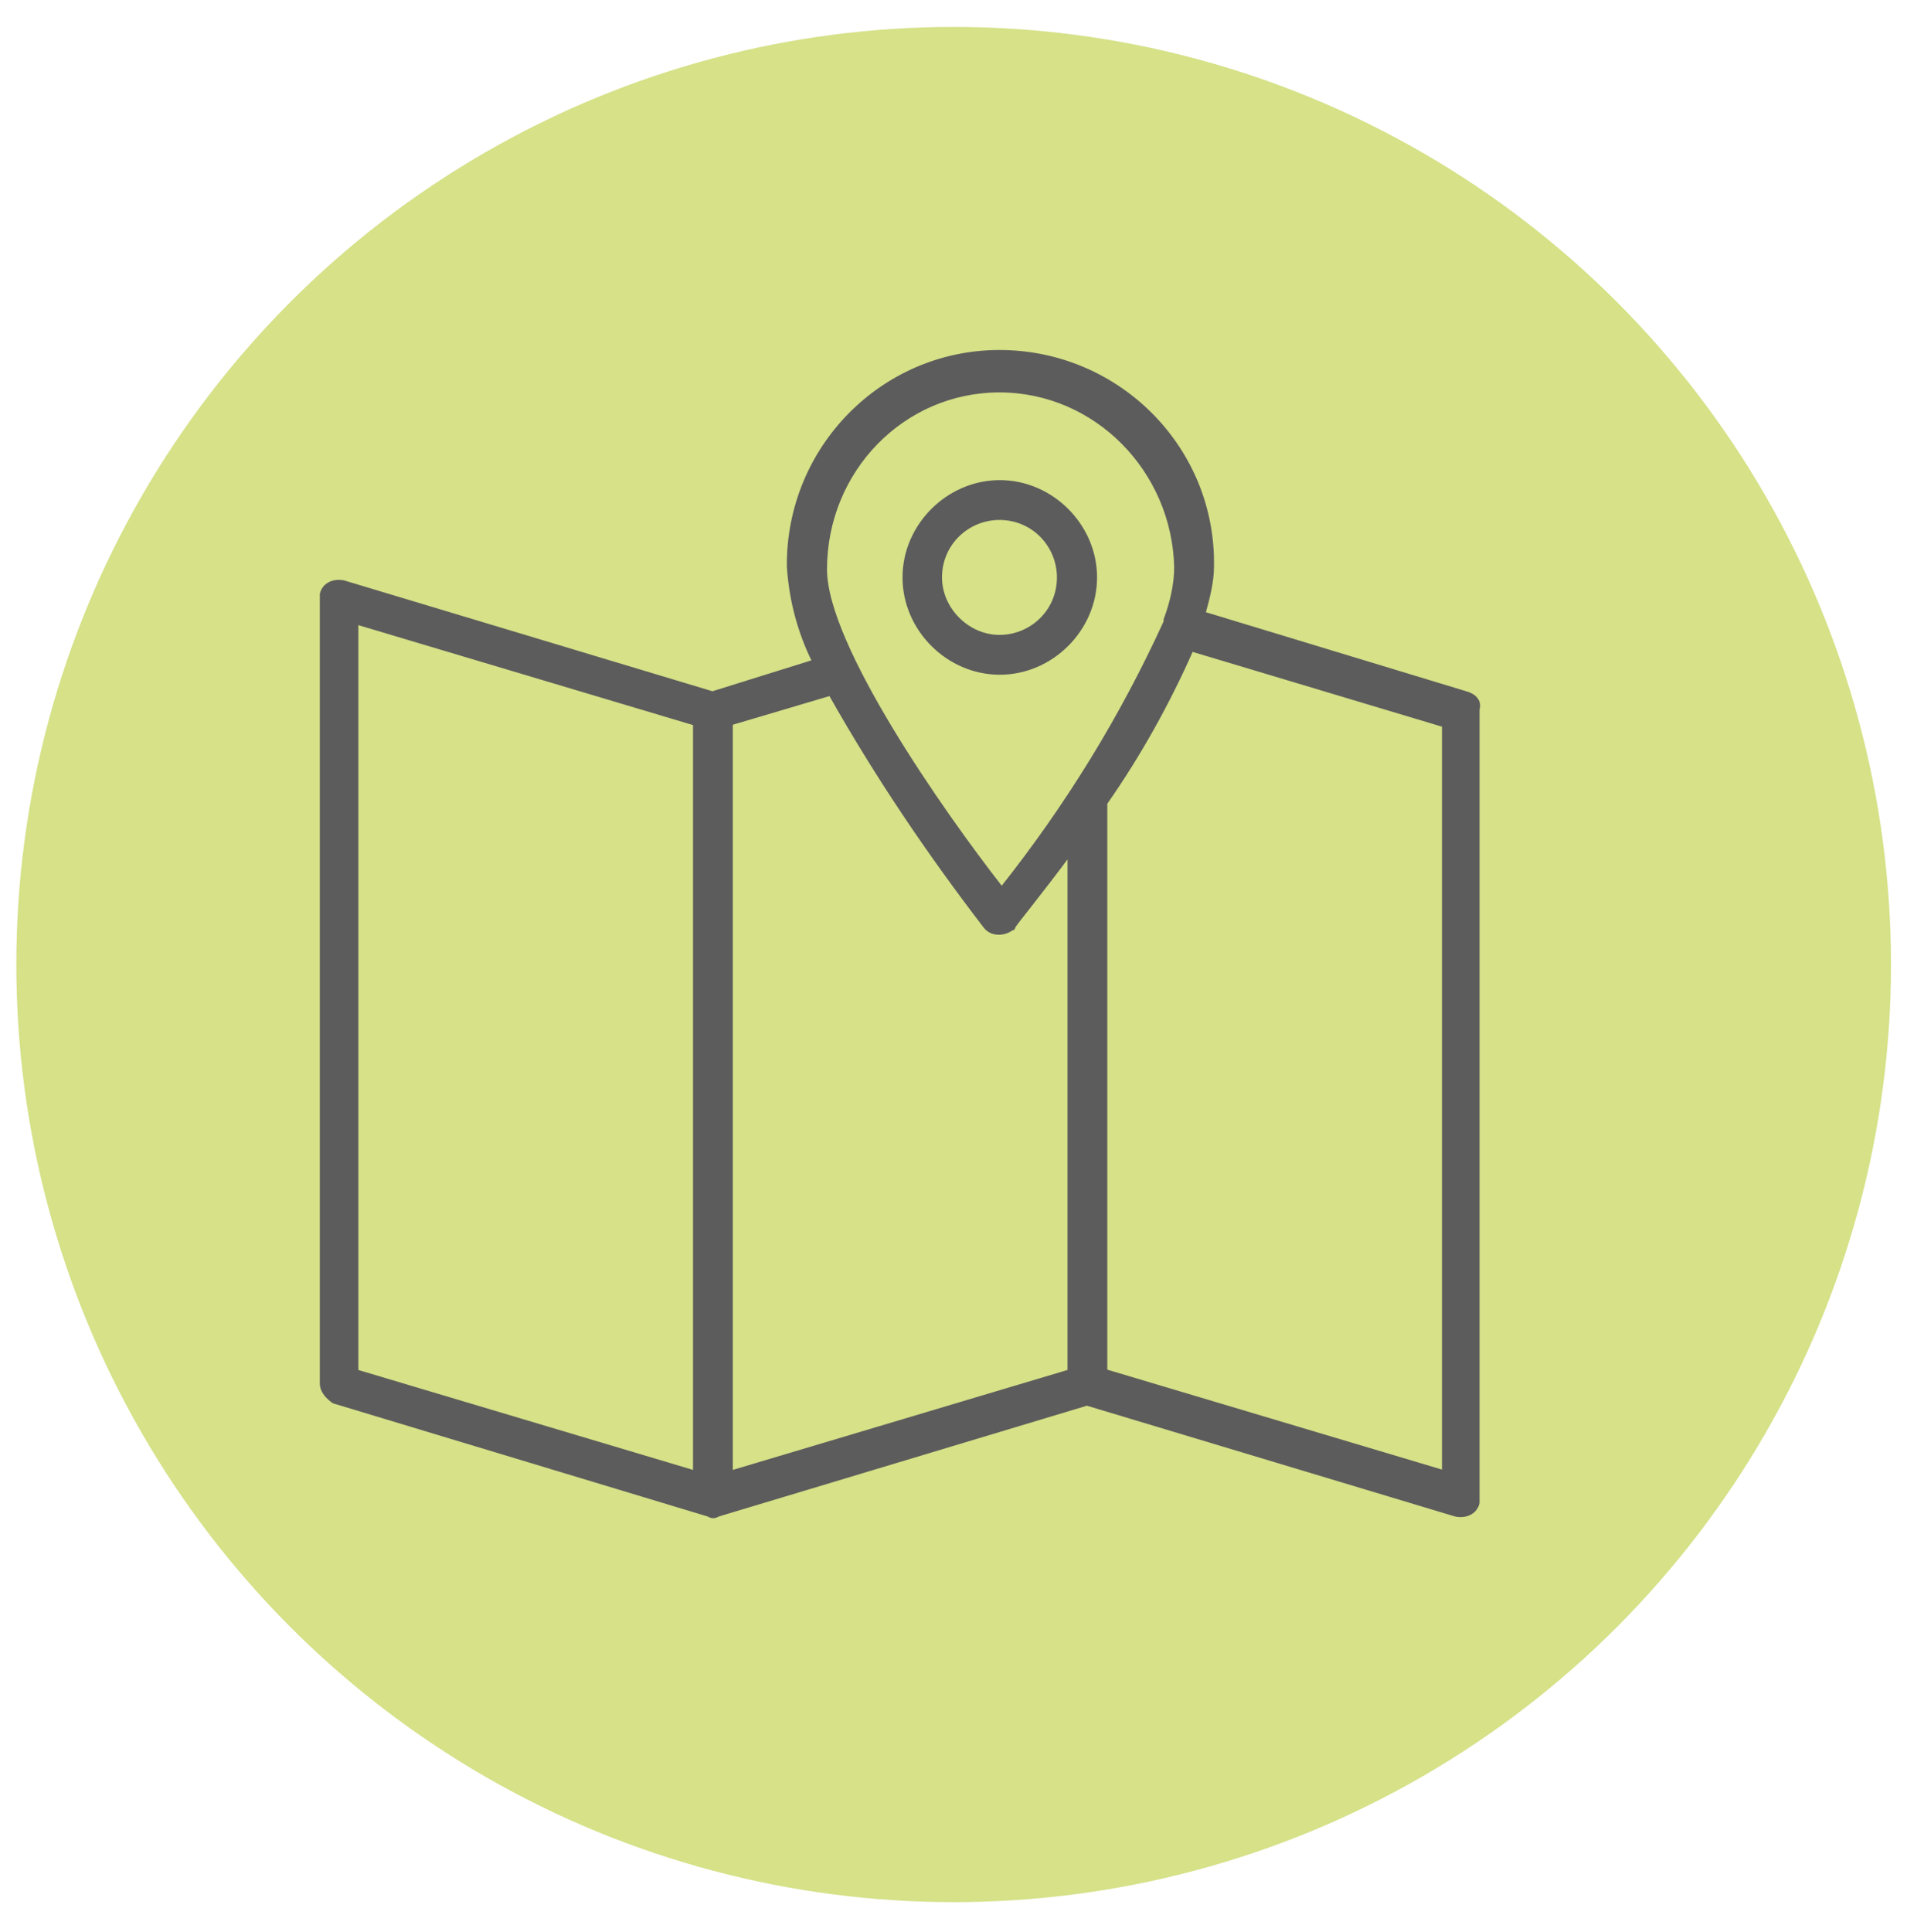 <?xml version="1.0" encoding="utf-8"?>
<!-- Generator: Adobe Illustrator 26.0.1, SVG Export Plug-In . SVG Version: 6.00 Build 0)  -->
<svg version="1.1" id="Ebene_1" xmlns="http://www.w3.org/2000/svg" xmlns:xlink="http://www.w3.org/1999/xlink" x="0px" y="0px"
	 viewBox="0 0 595.3 603" style="enable-background:new 0 0 595.3 603;" xml:space="preserve">
<style type="text/css">
	.st0{fill:#D6E188;}
	.st1{fill:#5D5C5C;stroke:#5D5C5C;stroke-width:0.727;}
</style>
<circle id="Ellipse_179" class="st0" cx="297.7" cy="301" r="292.6"/>
<path id="Pfad_3416" class="st1" d="M457.7,216.1L376,191.3c1.3-4.6,2.6-9.8,2.6-14.4l0,0c0.7-36.6-28.7-66.6-65.3-67.3
	c-36.6-0.7-66.6,28.7-67.3,65.3c0,0.7,0,1.3,0,2l0,0c0.7,10.5,3.3,20.2,7.8,29.4l-31.4,9.8l-115-34.6c-3.3-0.7-6.5,0.7-7.2,3.9
	c0,0.7,0,1.3,0,2v244.3c0,2.6,2,4.6,3.9,5.9l116.9,35.3c1.3,0.7,2,0.7,3.3,0l115-34.6l115,34.6c3.3,0.7,6.5-0.7,7.2-3.9
	c0-0.7,0-1.3,0-2V221.4C462.3,218.7,460.3,216.8,457.7,216.1z M312,122.1c30,0,54.2,24.8,54.9,54.9c0,5.2-1.3,11.1-3.3,16.3
	c0,0,0,0,0,0.7c-13.7,30-30.7,57.5-50.9,83c-18.9-24.2-54.9-75.8-54.9-99.3C257.8,146.9,282,122.1,312,122.1z M111.5,194.6
	l105.2,31.4v233.2l-105.2-31.4V194.6z M228.4,225.9l30.7-9.1c14.4,25.5,30.7,49.6,48.3,72.5c2,2.6,5.9,2.6,8.5,0.7
	c0.7,0,0.7-0.7,0.7-0.7c0.7-1.3,7.8-9.8,17-22.2v160.7l-105.2,31.4V225.9z M450.5,459.1l-105.2-31.4v-177
	c10.5-15,19.6-31.4,26.8-47.7l78.4,23.5V459.1z"/>
<path id="Pfad_3417" class="st1" d="M342.1,180.2c0-16.3-13.7-30-30-30s-30,13.7-30,30s13.7,30,30,30S342.1,196.5,342.1,180.2z
	 M293.7,180.2c0-10.5,8.5-18.3,18.3-18.3c10.5,0,18.3,8.5,18.3,18.3c0,10.5-8.5,18.3-18.3,18.3l0,0
	C302.2,198.5,293.7,190,293.7,180.2z"/>
</svg>
